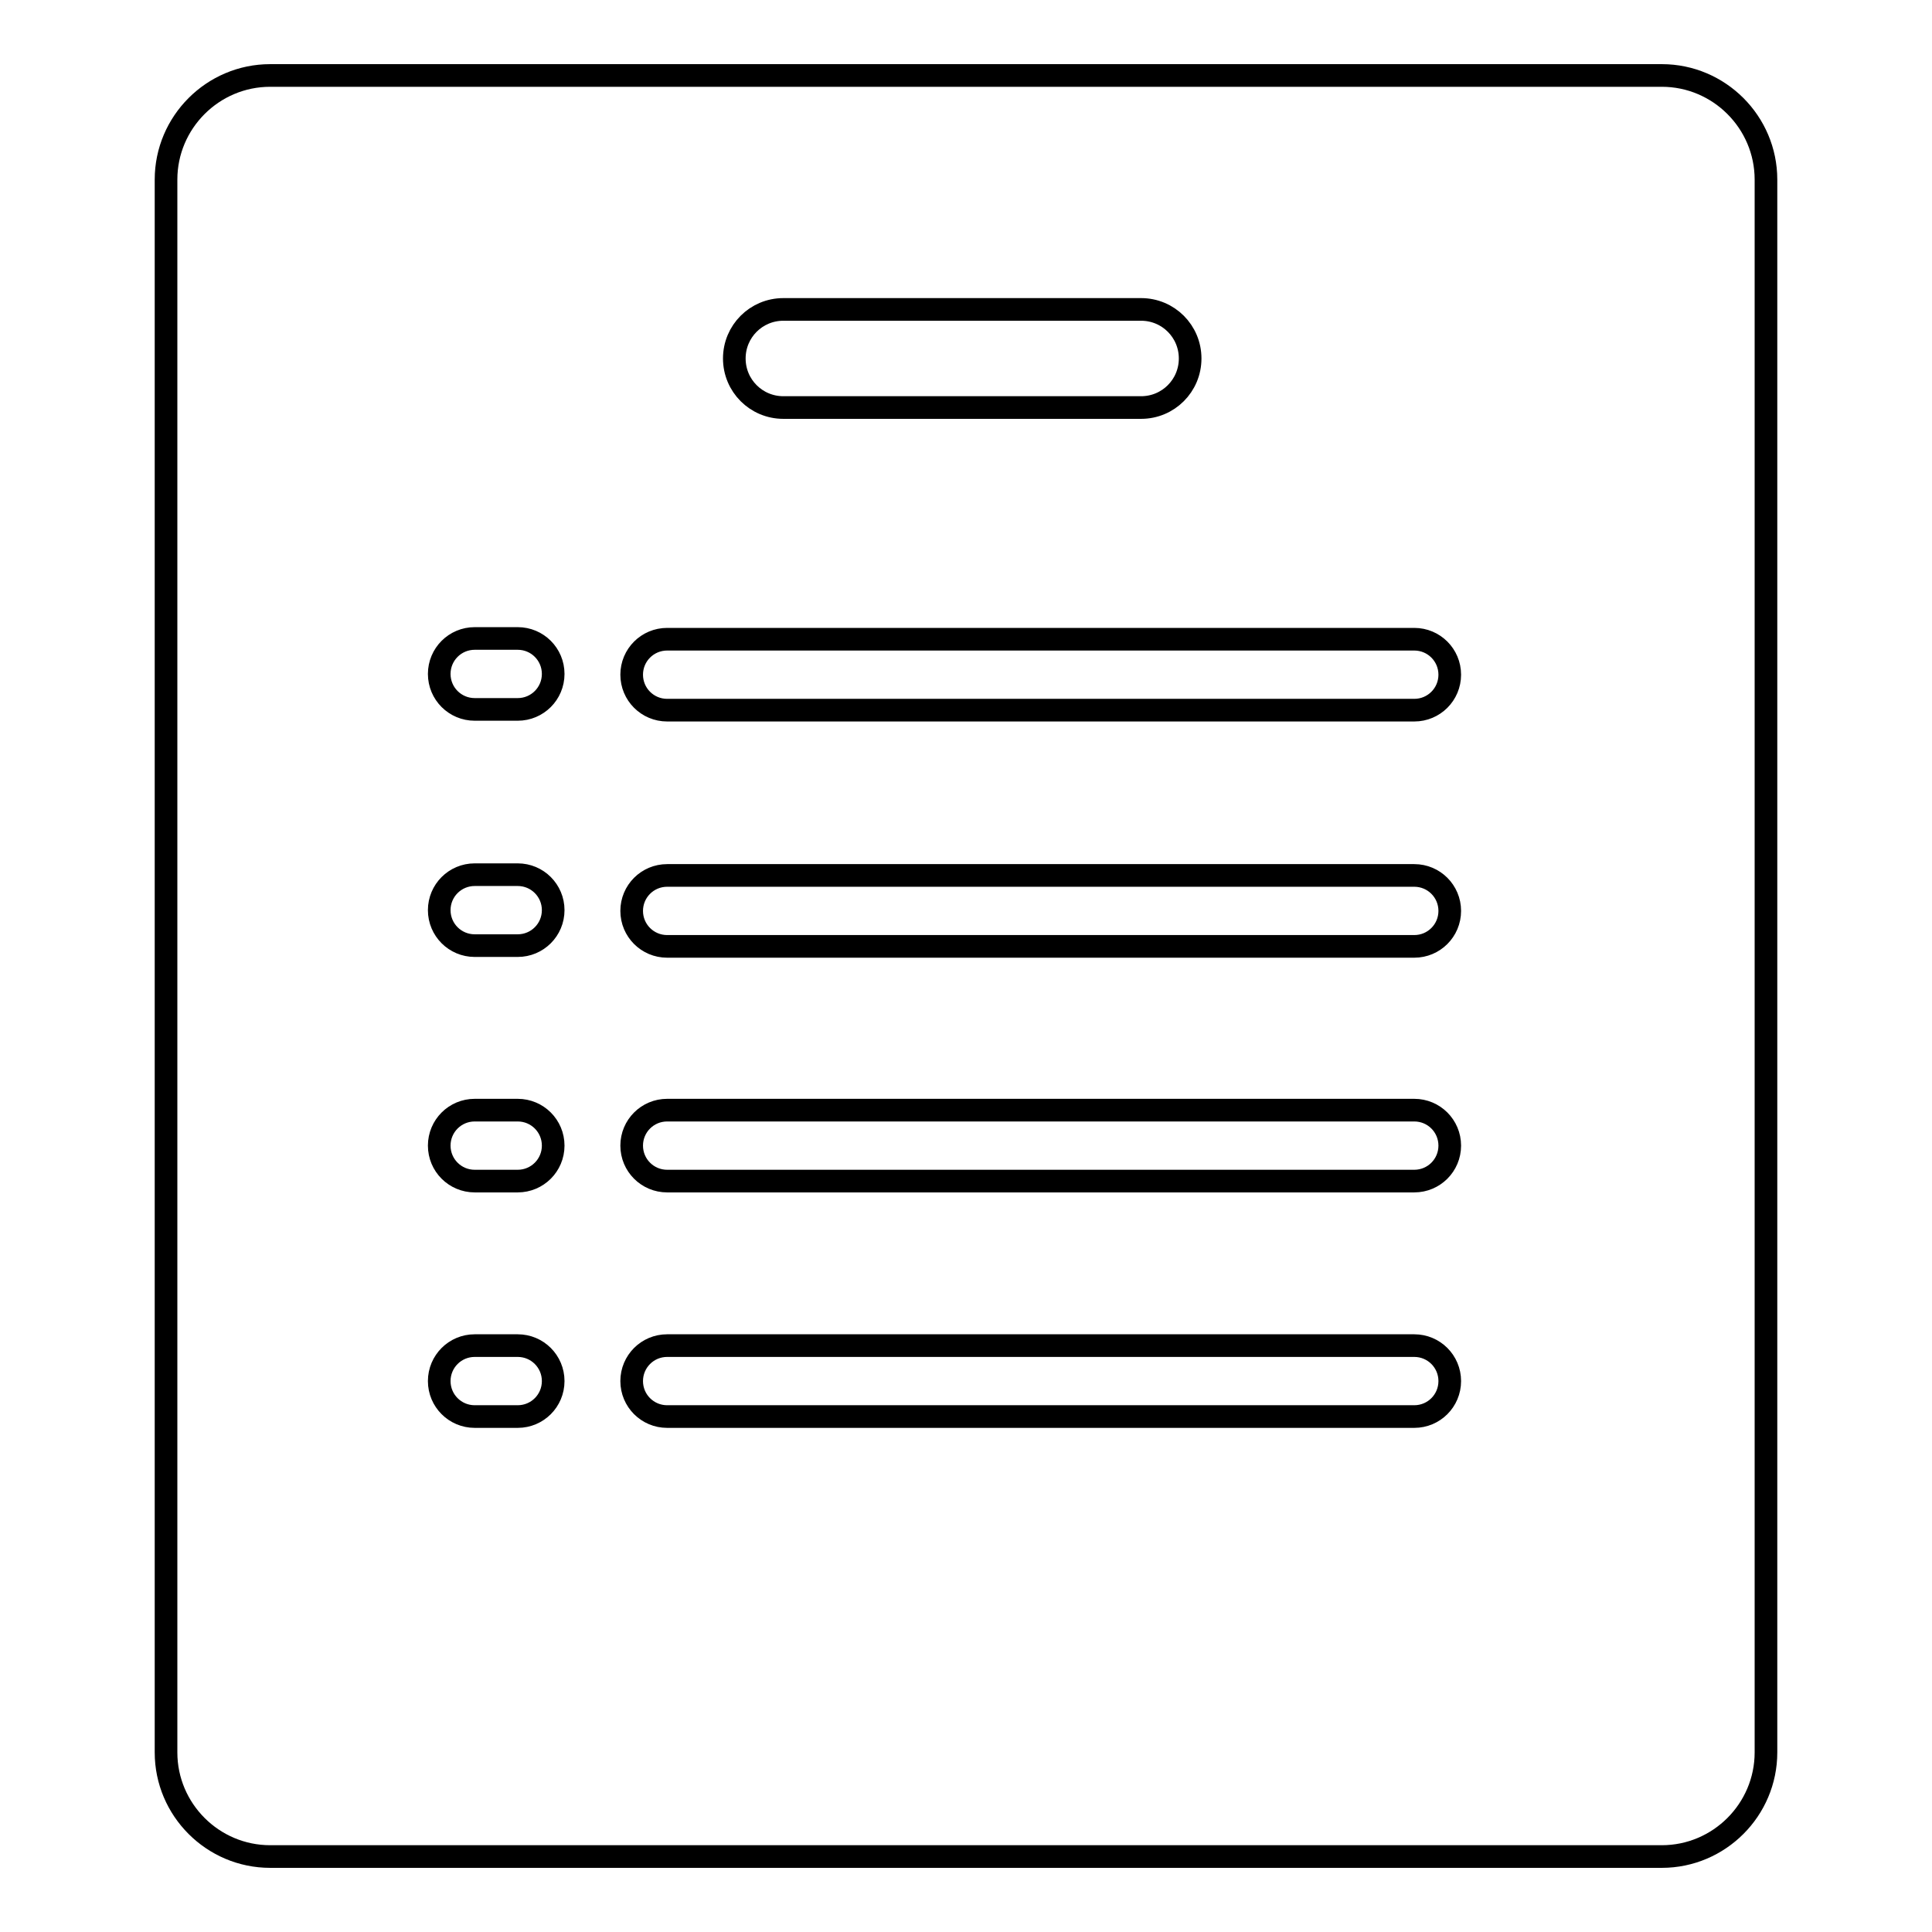 <?xml version="1.0" encoding="utf-8"?>
<!-- Svg Vector Icons : http://www.onlinewebfonts.com/icon -->
<!DOCTYPE svg PUBLIC "-//W3C//DTD SVG 1.1//EN" "http://www.w3.org/Graphics/SVG/1.1/DTD/svg11.dtd">
<svg version="1.1" xmlns="http://www.w3.org/2000/svg" xmlns:xlink="http://www.w3.org/1999/xlink" x="0px" y="0px" viewBox="0 0 256 256" enable-background="new 0 0 256 256" xml:space="preserve">
<g><g><path stroke-width="3" fill-opacity="0" stroke="#000000"  d="M220.2,10H35.8C28.2,10,22,16.2,22,23.8v208.4c0,7.6,6.2,13.8,13.8,13.8h184.4c7.6,0,13.8-6.2,13.8-13.8V23.8C234,16.2,227.8,10,220.2,10L220.2,10z M103.8,41h47.4c3.6,0,6.5,2.9,6.5,6.5c0,3.6-2.9,6.5-6.5,6.5h-47.4c-3.6,0-6.5-2.9-6.5-6.5C97.3,43.9,100.2,41,103.8,41z M68.6,187.7h-5.7c-2.6,0-4.7-2.1-4.7-4.7c0-2.6,2.1-4.7,4.7-4.7h5.7c2.6,0,4.7,2.1,4.7,4.7C73.3,185.6,71.2,187.7,68.6,187.7z M68.6,156.5h-5.7c-2.6,0-4.7-2.1-4.7-4.7c0-2.6,2.1-4.7,4.7-4.7h5.7c2.6,0,4.7,2.1,4.7,4.7C73.3,154.4,71.2,156.5,68.6,156.5z M68.6,125.3h-5.7c-2.6,0-4.7-2.1-4.7-4.7c0-2.6,2.1-4.7,4.7-4.7h5.7c2.6,0,4.7,2.1,4.7,4.7C73.3,123.2,71.2,125.3,68.6,125.3z M68.6,94h-5.7c-2.6,0-4.7-2.1-4.7-4.7s2.1-4.7,4.7-4.7h5.7c2.6,0,4.7,2.1,4.7,4.7S71.2,94,68.6,94z M187.4,187.7h-99c-2.6,0-4.7-2.1-4.7-4.7c0-2.6,2.1-4.7,4.7-4.7h99c2.6,0,4.7,2.1,4.7,4.7C192.1,185.6,190,187.7,187.4,187.7L187.4,187.7z M187.4,156.5h-99c-2.6,0-4.7-2.1-4.7-4.7c0-2.6,2.1-4.7,4.7-4.7h99c2.6,0,4.7,2.1,4.7,4.7C192.1,154.4,190,156.5,187.4,156.5L187.4,156.5z M187.4,125.4h-99c-2.6,0-4.7-2.1-4.7-4.7c0-2.6,2.1-4.7,4.7-4.7h99c2.6,0,4.7,2.1,4.7,4.7C192.1,123.3,190,125.4,187.4,125.4L187.4,125.4z M187.4,94.1h-99c-2.6,0-4.7-2.1-4.7-4.7c0-2.6,2.1-4.7,4.7-4.7h99c2.6,0,4.7,2.1,4.7,4.7C192.1,92,190,94.1,187.4,94.1L187.4,94.1z"/></g></g>
</svg>